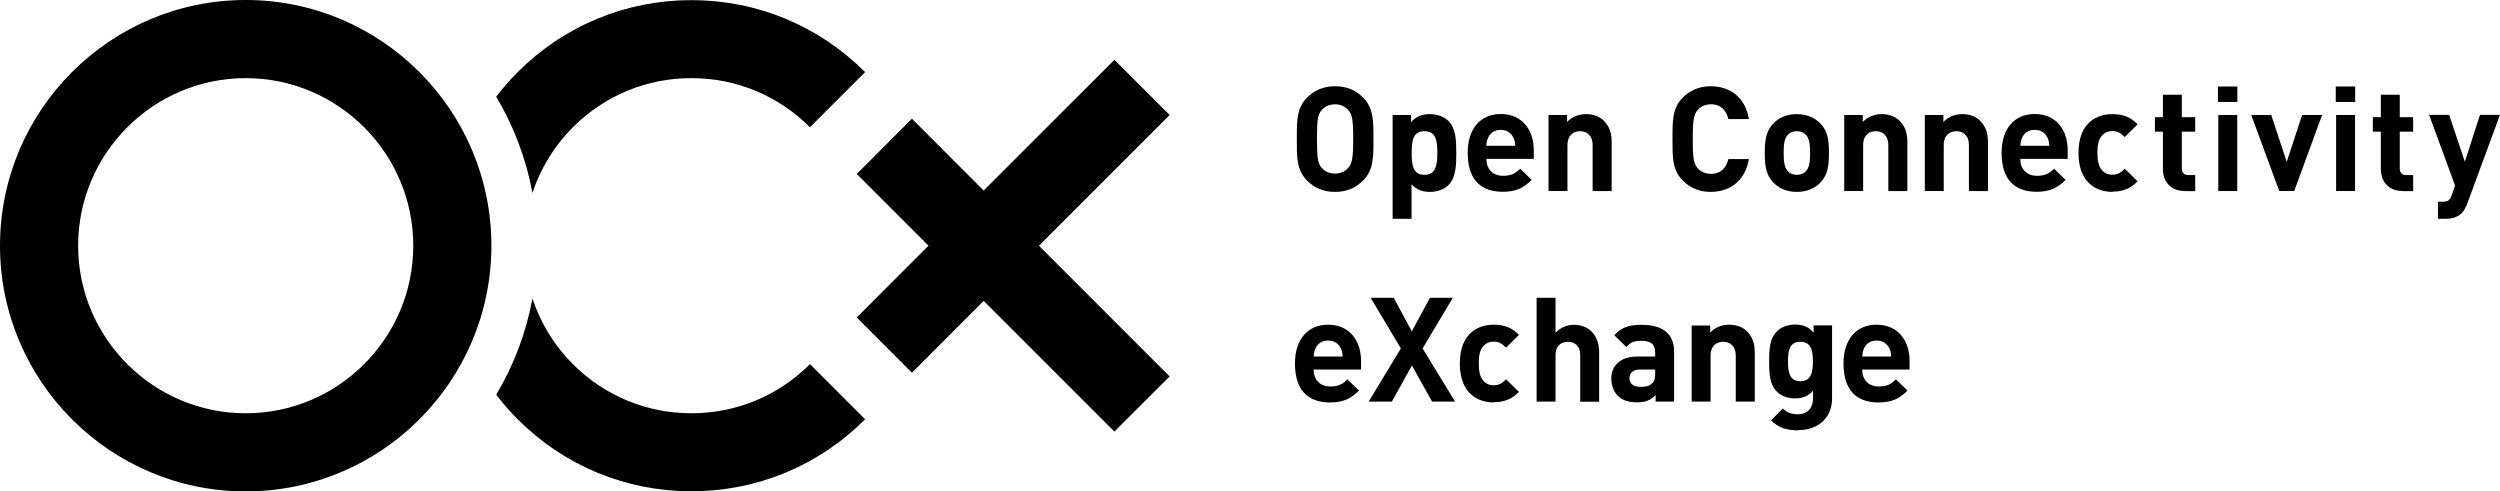 <?xml version="1.0" encoding="UTF-8"?>
<svg id="_レイヤー_2" data-name="レイヤー 2" xmlns="http://www.w3.org/2000/svg" width="203.5" height="40" viewBox="0 0 203.5 40">
  <g id="_レイヤー_1-2" data-name="レイヤー 1">
    <g>
      <g>
        <g>
          <path d="M43.34,15.7c.66-1.99,1.77-3.82,3.29-5.34,2.58-2.58,6-4,9.65-4s7.07,1.42,9.65,4l4.49-4.49c-3.78-3.78-8.8-5.86-14.14-5.86s-10.36,2.08-14.14,5.86c-.63.63-1.21,1.3-1.75,2,1.42,2.38,2.43,5.02,2.95,7.83Z"/>
          <path d="M56.28,33.64c-3.64,0-7.07-1.42-9.65-4-1.53-1.53-2.63-3.35-3.29-5.34-.52,2.82-1.53,5.46-2.95,7.83.54.7,1.12,1.37,1.75,2,3.78,3.78,8.8,5.86,14.14,5.86s10.36-2.08,14.14-5.86l-4.49-4.49c-2.58,2.58-6,4-9.65,4Z"/>
        </g>
        <path d="M20,40C8.97,40,0,31.03,0,20S8.97,0,20,0s20,8.97,20,20-8.97,20-20,20ZM20,6.36c-7.52,0-13.64,6.12-13.64,13.64s6.12,13.64,13.64,13.64,13.64-6.12,13.64-13.64-6.12-13.64-13.64-13.64Z"/>
        <polygon points="95.21 9.36 90.71 4.87 80.07 15.51 74.23 9.66 69.74 14.16 75.58 20 69.74 25.84 74.23 30.34 80.07 24.49 90.71 35.13 95.21 30.64 84.57 20 95.21 9.36"/>
      </g>
      <g>
        <path d="M110.96,14.69c-.59.59-1.32.93-2.28.93s-1.7-.33-2.29-.93c-.85-.85-.83-1.91-.83-3.37s-.02-2.52.83-3.37c.59-.59,1.33-.93,2.29-.93s1.69.33,2.28.93c.85.85.84,1.91.84,3.37s.01,2.52-.84,3.37ZM109.73,8.94c-.24-.27-.61-.45-1.06-.45s-.83.18-1.07.45c-.32.36-.4.75-.4,2.37s.08,2.02.4,2.37c.24.27.62.45,1.07.45s.82-.18,1.06-.45c.32-.36.42-.75.42-2.37s-.09-2.02-.42-2.37Z"/>
        <path d="M117.91,15.06c-.34.34-.9.56-1.51.56s-1.09-.17-1.5-.62v2.81h-1.54v-8.45h1.5v.58c.43-.47.89-.65,1.54-.65.61,0,1.16.21,1.51.56.62.62.63,1.67.63,2.6s-.01,1.99-.63,2.61ZM115.95,10.68c-.93,0-1.04.76-1.04,1.77s.12,1.78,1.04,1.78,1.05-.77,1.05-1.78-.12-1.77-1.05-1.77Z"/>
        <path d="M120.99,12.93c0,.8.49,1.38,1.35,1.38.68,0,1.01-.19,1.4-.58l.94.91c-.63.63-1.24.97-2.35.97-1.46,0-2.86-.66-2.86-3.17,0-2.02,1.09-3.16,2.69-3.16,1.72,0,2.69,1.26,2.69,2.96v.69h-3.87ZM123.19,11.21c-.17-.37-.51-.64-1.03-.64s-.87.27-1.03.64c-.1.23-.13.39-.14.66h2.35c-.01-.27-.05-.44-.14-.66Z"/>
        <path d="M129.64,15.55v-3.74c0-.84-.53-1.13-1.02-1.13s-1.03.28-1.03,1.13v3.74h-1.54v-6.19h1.51v.57c.4-.43.97-.64,1.54-.64.62,0,1.12.2,1.46.55.5.5.63,1.08.63,1.76v3.95h-1.54Z"/>
        <path d="M139.25,15.62c-.93,0-1.69-.33-2.28-.93-.85-.85-.83-1.91-.83-3.37s-.02-2.52.83-3.37c.59-.59,1.35-.93,2.28-.93,1.58,0,2.81.9,3.11,2.67h-1.67c-.17-.68-.59-1.2-1.42-1.2-.45,0-.82.17-1.06.44-.32.36-.42.76-.42,2.39s.09,2.03.42,2.39c.24.27.61.44,1.06.44.83,0,1.26-.52,1.42-1.2h1.67c-.3,1.77-1.54,2.67-3.11,2.67Z"/>
        <path d="M148.18,14.86c-.38.4-1.01.76-1.92.76s-1.53-.36-1.91-.76c-.56-.58-.7-1.28-.7-2.41s.14-1.82.7-2.4c.38-.4,1-.76,1.91-.76s1.54.36,1.92.76c.56.58.7,1.28.7,2.4s-.14,1.83-.7,2.41ZM146.98,10.95c-.18-.18-.42-.27-.72-.27s-.53.09-.71.27c-.32.32-.36.85-.36,1.5s.04,1.19.36,1.51c.18.18.4.27.71.27s.55-.09.72-.27c.32-.32.36-.87.36-1.51s-.04-1.18-.36-1.5Z"/>
        <path d="M153.71,15.55v-3.74c0-.84-.53-1.13-1.02-1.13s-1.03.28-1.03,1.13v3.74h-1.54v-6.19h1.51v.57c.4-.43.97-.64,1.54-.64.62,0,1.12.2,1.46.55.5.5.63,1.08.63,1.76v3.95h-1.54Z"/>
        <path d="M160.27,15.55v-3.74c0-.84-.53-1.13-1.02-1.13s-1.03.28-1.03,1.13v3.74h-1.54v-6.19h1.51v.57c.4-.43.97-.64,1.54-.64.62,0,1.12.2,1.46.55.5.5.63,1.08.63,1.76v3.95h-1.54Z"/>
        <path d="M164.45,12.93c0,.8.49,1.38,1.35,1.38.68,0,1.01-.19,1.4-.58l.94.91c-.63.63-1.24.97-2.35.97-1.46,0-2.86-.66-2.86-3.17,0-2.02,1.09-3.16,2.69-3.16,1.72,0,2.69,1.26,2.69,2.96v.69h-3.87ZM166.66,11.21c-.17-.37-.51-.64-1.03-.64s-.87.27-1.03.64c-.1.23-.13.39-.14.66h2.35c-.01-.27-.05-.44-.14-.66Z"/>
        <path d="M171.96,15.62c-1.23,0-2.77-.66-2.77-3.17s1.53-3.16,2.77-3.16c.86,0,1.5.26,2.04.83l-1.05,1.04c-.32-.34-.59-.49-1-.49-.37,0-.65.13-.88.4-.24.3-.34.71-.34,1.37s.11,1.08.34,1.38c.23.27.51.4.88.4.4,0,.68-.14,1-.49l1.05,1.03c-.55.57-1.19.84-2.04.84Z"/>
        <path d="M177.85,15.55c-1.26,0-1.79-.89-1.79-1.77v-3.06h-.65v-1.18h.65v-1.83h1.54v1.83h1.09v1.18h-1.09v2.97c0,.36.17.56.53.56h.56v1.31h-.84Z"/>
        <path d="M180.54,8.3v-1.26h1.58v1.26h-1.58ZM180.57,15.55v-6.19h1.54v6.19h-1.54Z"/>
        <path d="M186.74,15.55h-1.21l-2.28-6.19h1.63l1.26,3.82,1.25-3.82h1.63l-2.27,6.19Z"/>
        <path d="M190.13,8.3v-1.26h1.58v1.26h-1.58ZM190.16,15.55v-6.19h1.54v6.19h-1.54Z"/>
        <path d="M195.59,15.55c-1.26,0-1.79-.89-1.79-1.77v-3.06h-.65v-1.18h.65v-1.83h1.54v1.83h1.09v1.18h-1.09v2.97c0,.36.17.56.53.56h.56v1.31h-.84Z"/>
        <path d="M200.85,16.54c-.13.34-.27.61-.46.8-.36.36-.82.47-1.33.47h-.61v-1.39h.36c.44,0,.62-.11.77-.56l.26-.76-2.11-5.75h1.63l1.28,3.82,1.23-3.82h1.63l-2.65,7.18Z"/>
        <path d="M106.93,30.08c0,.8.49,1.38,1.35,1.38.68,0,1.01-.19,1.4-.58l.94.91c-.63.63-1.24.97-2.35.97-1.46,0-2.86-.66-2.86-3.17,0-2.02,1.09-3.16,2.69-3.16,1.72,0,2.69,1.26,2.69,2.96v.69h-3.87ZM109.14,28.36c-.17-.37-.51-.64-1.03-.64s-.87.27-1.03.64c-.1.23-.13.39-.14.66h2.35c-.01-.27-.05-.44-.14-.66Z"/>
        <path d="M116.57,32.69l-1.64-2.94-1.63,2.94h-1.89l2.62-4.33-2.46-4.12h1.88l1.47,2.73,1.48-2.73h1.86l-2.46,4.12,2.64,4.33h-1.89Z"/>
        <path d="M121.6,32.76c-1.23,0-2.77-.66-2.77-3.17s1.53-3.16,2.77-3.16c.86,0,1.5.26,2.04.83l-1.05,1.04c-.32-.34-.59-.49-1-.49-.37,0-.65.13-.88.4-.24.3-.34.71-.34,1.37s.11,1.08.34,1.38c.23.27.51.4.88.4.4,0,.68-.14,1-.49l1.05,1.03c-.55.57-1.19.84-2.04.84Z"/>
        <path d="M128.63,32.69v-3.78c0-.82-.52-1.09-1.01-1.09s-1,.28-1,1.09v3.78h-1.54v-8.45h1.54v2.84c.42-.43.94-.64,1.48-.64,1.35,0,2.07.95,2.07,2.26v4h-1.54Z"/>
        <path d="M134.77,32.69v-.53c-.42.42-.81.59-1.52.59s-1.21-.18-1.58-.55c-.33-.34-.51-.84-.51-1.39,0-.99.68-1.79,2.11-1.79h1.46v-.31c0-.68-.33-.97-1.15-.97-.59,0-.87.14-1.19.51l-.99-.96c.61-.66,1.2-.85,2.23-.85,1.73,0,2.64.74,2.64,2.18v4.07h-1.51ZM134.73,30.08h-1.22c-.56,0-.87.26-.87.7s.29.71.89.71c.43,0,.7-.04.97-.3.17-.15.23-.4.23-.78v-.33Z"/>
        <path d="M141.29,32.69v-3.74c0-.84-.53-1.13-1.02-1.13s-1.03.28-1.03,1.13v3.74h-1.54v-6.19h1.51v.57c.4-.43.97-.64,1.54-.64.62,0,1.12.2,1.46.55.5.5.63,1.08.63,1.76v3.95h-1.54Z"/>
        <path d="M146.4,35.03c-.95,0-1.6-.19-2.24-.81l.96-.97c.34.33.69.47,1.21.47.93,0,1.25-.65,1.25-1.28v-.63c-.4.45-.87.62-1.47.62s-1.13-.2-1.47-.55c-.58-.58-.63-1.38-.63-2.46s.05-1.86.63-2.45c.34-.34.88-.55,1.48-.55.65,0,1.08.18,1.51.65v-.58h1.5v5.96c0,1.48-1.06,2.56-2.72,2.56ZM146.55,27.82c-.91,0-1.01.78-1.01,1.6s.1,1.61,1.01,1.61,1.02-.8,1.02-1.61-.11-1.6-1.02-1.6Z"/>
        <path d="M151.58,30.08c0,.8.49,1.38,1.35,1.38.68,0,1.01-.19,1.4-.58l.94.91c-.63.63-1.24.97-2.35.97-1.46,0-2.86-.66-2.86-3.17,0-2.02,1.09-3.16,2.69-3.16,1.72,0,2.69,1.26,2.69,2.96v.69h-3.87ZM153.79,28.36c-.17-.37-.51-.64-1.03-.64s-.87.27-1.03.64c-.1.23-.13.39-.14.66h2.35c-.01-.27-.05-.44-.14-.66Z"/>
      </g>
    </g>
  </g>
</svg>